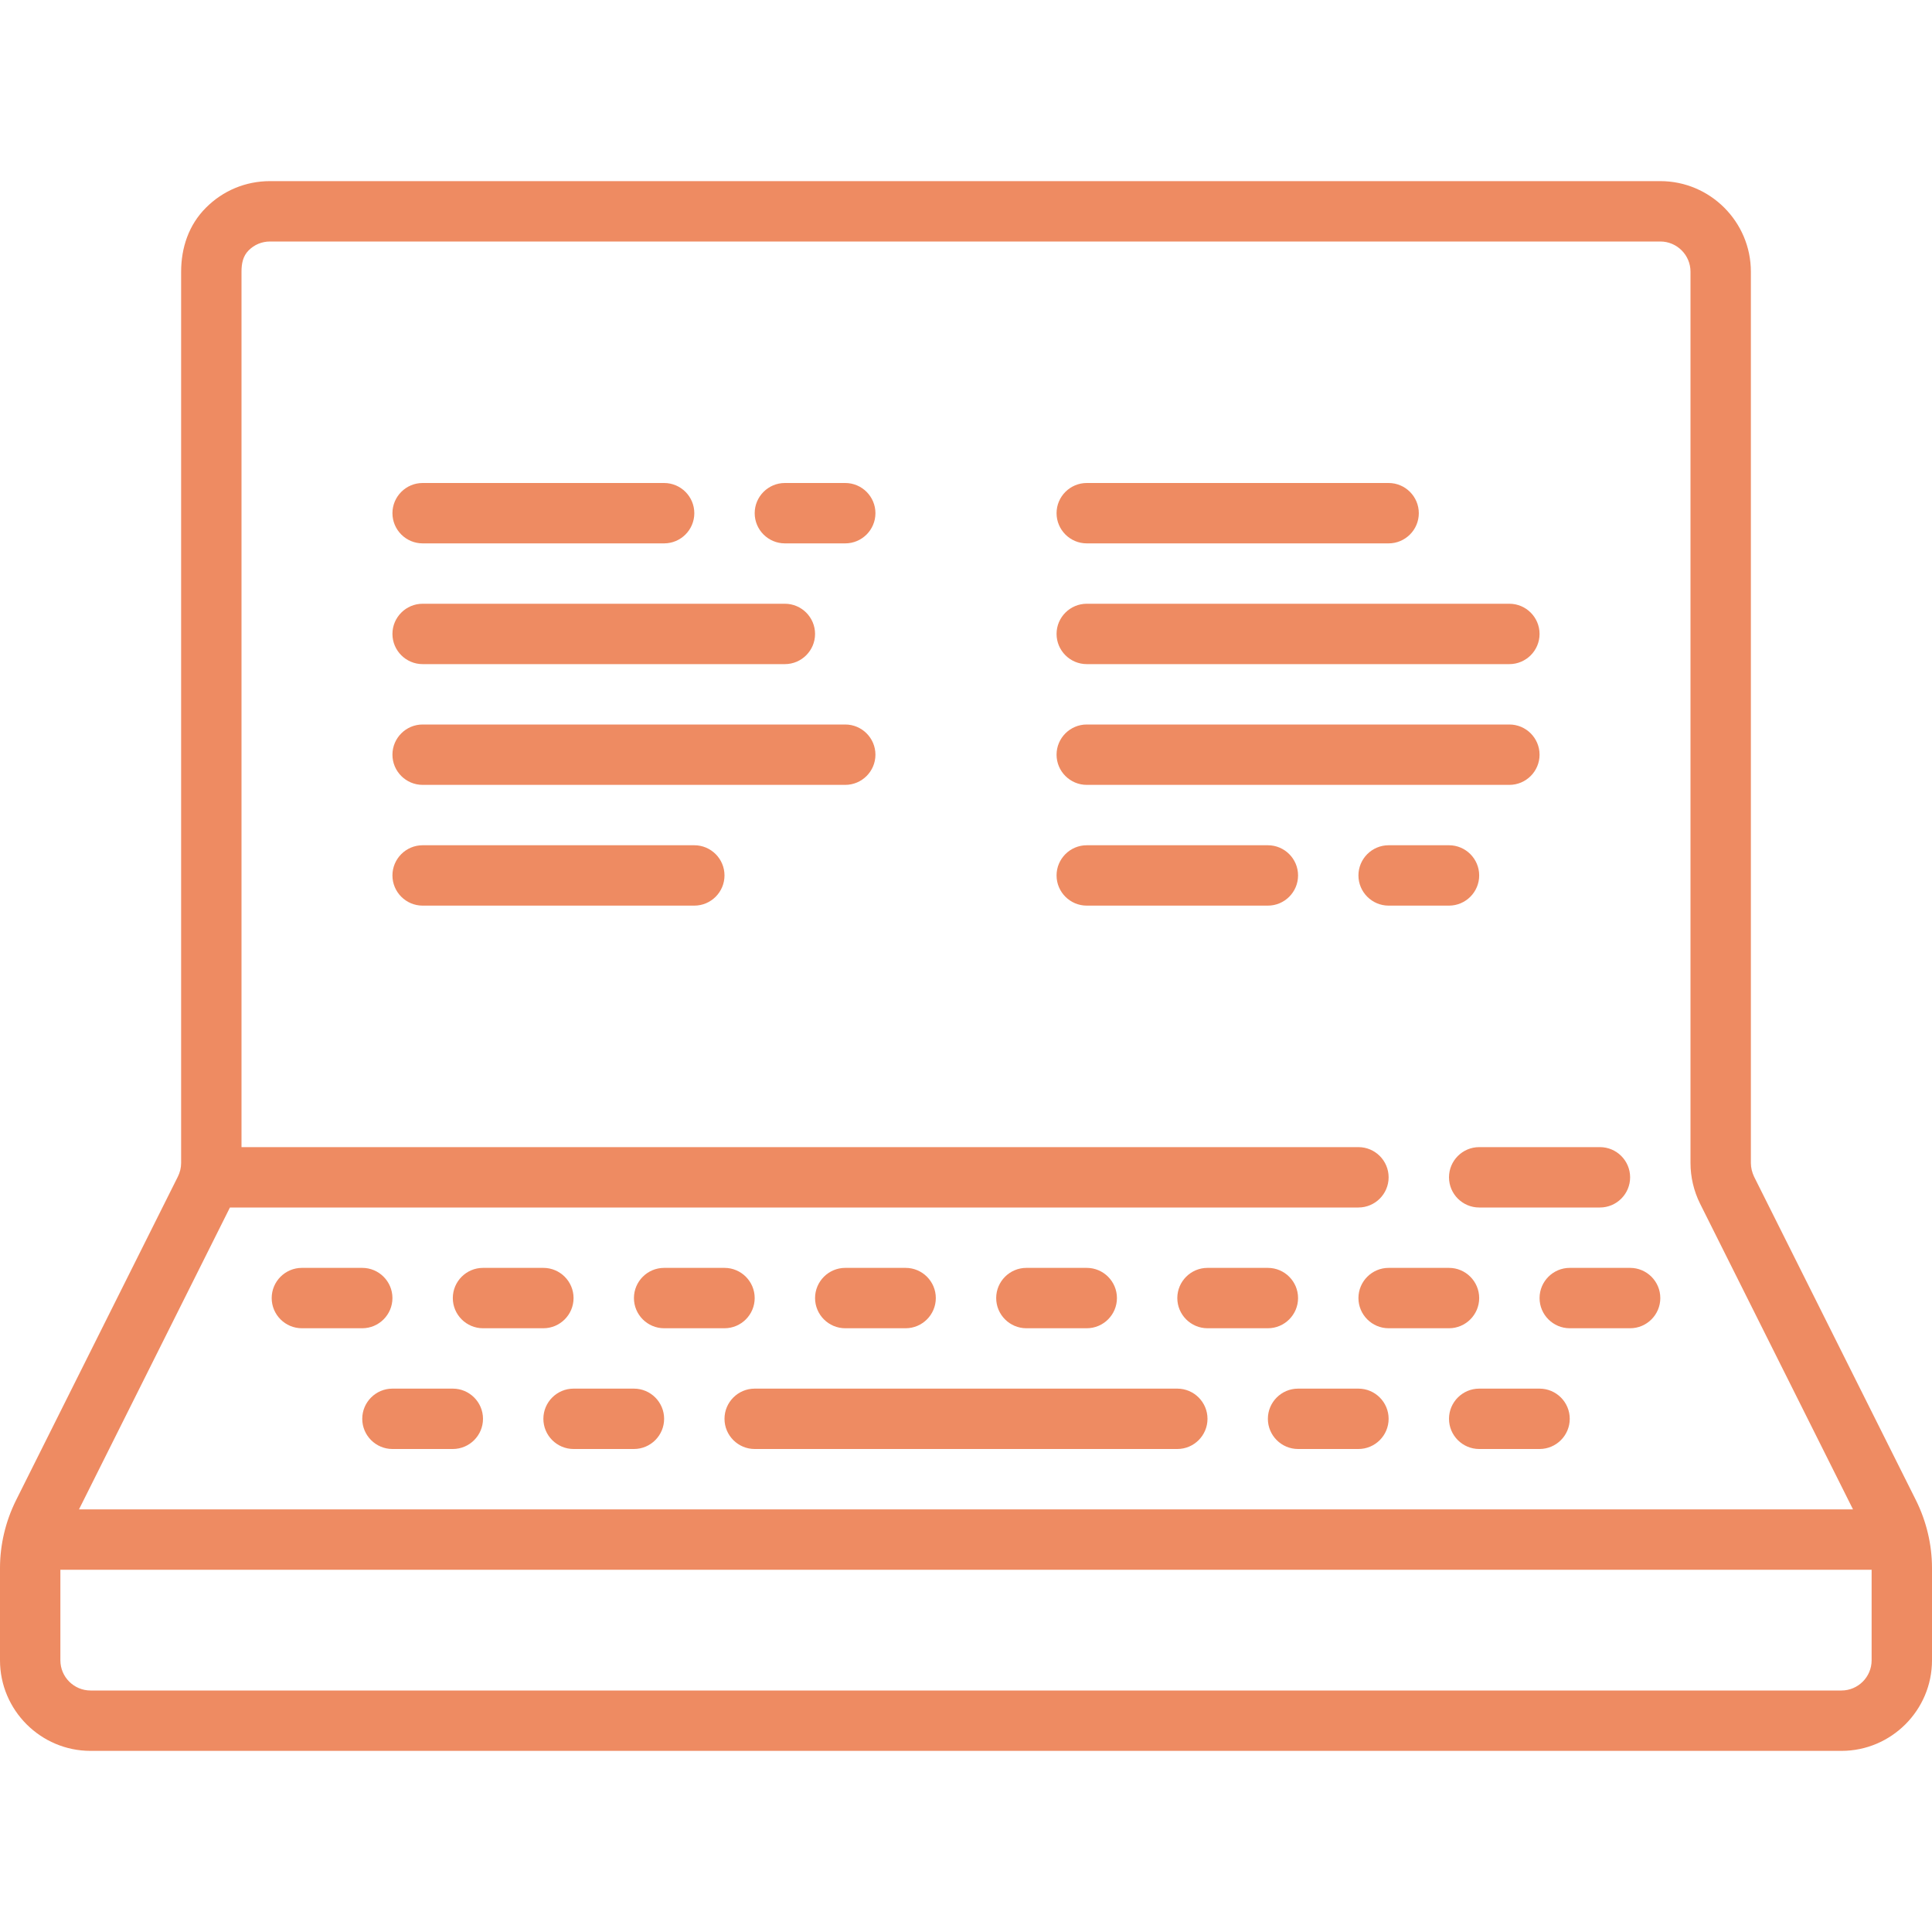 <svg xmlns="http://www.w3.org/2000/svg" xmlns:xlink="http://www.w3.org/1999/xlink" viewBox="0 0 64 64" width="64px" height="64px"><g id="surface27611243"><path style=" stroke:none;fill-rule:nonzero;fill:rgb(93.333%,54.51%,38.431%);fill-opacity:1;" d="M 8.945 6 C 8.141 6 7.387 6.312 6.82 6.883 C 6.254 7.449 6 8.203 6 9.008 L 6 38.527 C 6 38.684 5.961 38.84 5.891 38.98 L 0.527 49.707 C 0.184 50.398 0 51.172 0 51.941 L 0 55 C 0 56.652 1.348 58 3 58 L 61 58 C 62.652 58 64 56.652 64 55 L 64 51.941 C 64 51.172 63.816 50.398 63.473 49.707 L 58.105 38.977 C 58.039 38.836 58 38.68 58 38.527 L 58 9 C 58 7.348 56.652 6 55 6 Z M 8.945 8 L 55 8 C 55.551 8 56 8.449 56 9 L 56 38.527 C 56 38.992 56.109 39.453 56.316 39.871 L 61.383 50 L 2.617 50 L 7.617 40 L 45 40 C 45.551 40 46 39.551 46 39 C 46 38.449 45.551 38 45 38 L 8 38 L 8 9 C 8 8.734 8.047 8.484 8.234 8.297 C 8.422 8.105 8.676 8 8.945 8 Z M 14 16 C 13.449 16 13 16.449 13 17 C 13 17.551 13.449 18 14 18 L 22 18 C 22.551 18 23 17.551 23 17 C 23 16.449 22.551 16 22 16 Z M 26 16 C 25.449 16 25 16.449 25 17 C 25 17.551 25.449 18 26 18 L 28 18 C 28.551 18 29 17.551 29 17 C 29 16.449 28.551 16 28 16 Z M 36 16 C 35.449 16 35 16.449 35 17 C 35 17.551 35.449 18 36 18 L 46 18 C 46.551 18 47 17.551 47 17 C 47 16.449 46.551 16 46 16 Z M 14 20 C 13.449 20 13 20.449 13 21 C 13 21.551 13.449 22 14 22 L 26 22 C 26.551 22 27 21.551 27 21 C 27 20.449 26.551 20 26 20 Z M 36 20 C 35.449 20 35 20.449 35 21 C 35 21.551 35.449 22 36 22 L 50 22 C 50.551 22 51 21.551 51 21 C 51 20.449 50.551 20 50 20 Z M 14 24 C 13.449 24 13 24.449 13 25 C 13 25.551 13.449 26 14 26 L 28 26 C 28.551 26 29 25.551 29 25 C 29 24.449 28.551 24 28 24 Z M 36 24 C 35.449 24 35 24.449 35 25 C 35 25.551 35.449 26 36 26 L 50 26 C 50.551 26 51 25.551 51 25 C 51 24.449 50.551 24 50 24 Z M 14 28 C 13.449 28 13 28.449 13 29 C 13 29.551 13.449 30 14 30 L 23 30 C 23.551 30 24 29.551 24 29 C 24 28.449 23.551 28 23 28 Z M 36 28 C 35.449 28 35 28.449 35 29 C 35 29.551 35.449 30 36 30 L 42 30 C 42.551 30 43 29.551 43 29 C 43 28.449 42.551 28 42 28 Z M 46 28 C 45.449 28 45 28.449 45 29 C 45 29.551 45.449 30 46 30 L 48 30 C 48.551 30 49 29.551 49 29 C 49 28.449 48.551 28 48 28 Z M 49 38 C 48.449 38 48 38.449 48 39 C 48 39.551 48.449 40 49 40 L 53 40 C 53.551 40 54 39.551 54 39 C 54 38.449 53.551 38 53 38 Z M 10 42 C 9.449 42 9 42.449 9 43 C 9 43.551 9.449 44 10 44 L 12 44 C 12.551 44 13 43.551 13 43 C 13 42.449 12.551 42 12 42 Z M 16 42 C 15.449 42 15 42.449 15 43 C 15 43.551 15.449 44 16 44 L 18 44 C 18.551 44 19 43.551 19 43 C 19 42.449 18.551 42 18 42 Z M 22 42 C 21.449 42 21 42.449 21 43 C 21 43.551 21.449 44 22 44 L 24 44 C 24.551 44 25 43.551 25 43 C 25 42.449 24.551 42 24 42 Z M 28 42 C 27.449 42 27 42.449 27 43 C 27 43.551 27.449 44 28 44 L 30 44 C 30.551 44 31 43.551 31 43 C 31 42.449 30.551 42 30 42 Z M 34 42 C 33.449 42 33 42.449 33 43 C 33 43.551 33.449 44 34 44 L 36 44 C 36.551 44 37 43.551 37 43 C 37 42.449 36.551 42 36 42 Z M 40 42 C 39.449 42 39 42.449 39 43 C 39 43.551 39.449 44 40 44 L 42 44 C 42.551 44 43 43.551 43 43 C 43 42.449 42.551 42 42 42 Z M 46 42 C 45.449 42 45 42.449 45 43 C 45 43.551 45.449 44 46 44 L 48 44 C 48.551 44 49 43.551 49 43 C 49 42.449 48.551 42 48 42 Z M 52 42 C 51.449 42 51 42.449 51 43 C 51 43.551 51.449 44 52 44 L 54 44 C 54.551 44 55 43.551 55 43 C 55 42.449 54.551 42 54 42 Z M 13 46 C 12.449 46 12 46.449 12 47 C 12 47.551 12.449 48 13 48 L 15 48 C 15.551 48 16 47.551 16 47 C 16 46.449 15.551 46 15 46 Z M 19 46 C 18.449 46 18 46.449 18 47 C 18 47.551 18.449 48 19 48 L 21 48 C 21.551 48 22 47.551 22 47 C 22 46.449 21.551 46 21 46 Z M 25 46 C 24.449 46 24 46.449 24 47 C 24 47.551 24.449 48 25 48 L 39 48 C 39.551 48 40 47.551 40 47 C 40 46.449 39.551 46 39 46 Z M 43 46 C 42.449 46 42 46.449 42 47 C 42 47.551 42.449 48 43 48 L 45 48 C 45.551 48 46 47.551 46 47 C 46 46.449 45.551 46 45 46 Z M 49 46 C 48.449 46 48 46.449 48 47 C 48 47.551 48.449 48 49 48 L 51 48 C 51.551 48 52 47.551 52 47 C 52 46.449 51.551 46 51 46 Z M 2 52 L 62 52 L 62 55 C 62 55.551 61.551 56 61 56 L 3 56 C 2.449 56 2 55.551 2 55 Z M 2 52 "></path></g></svg>